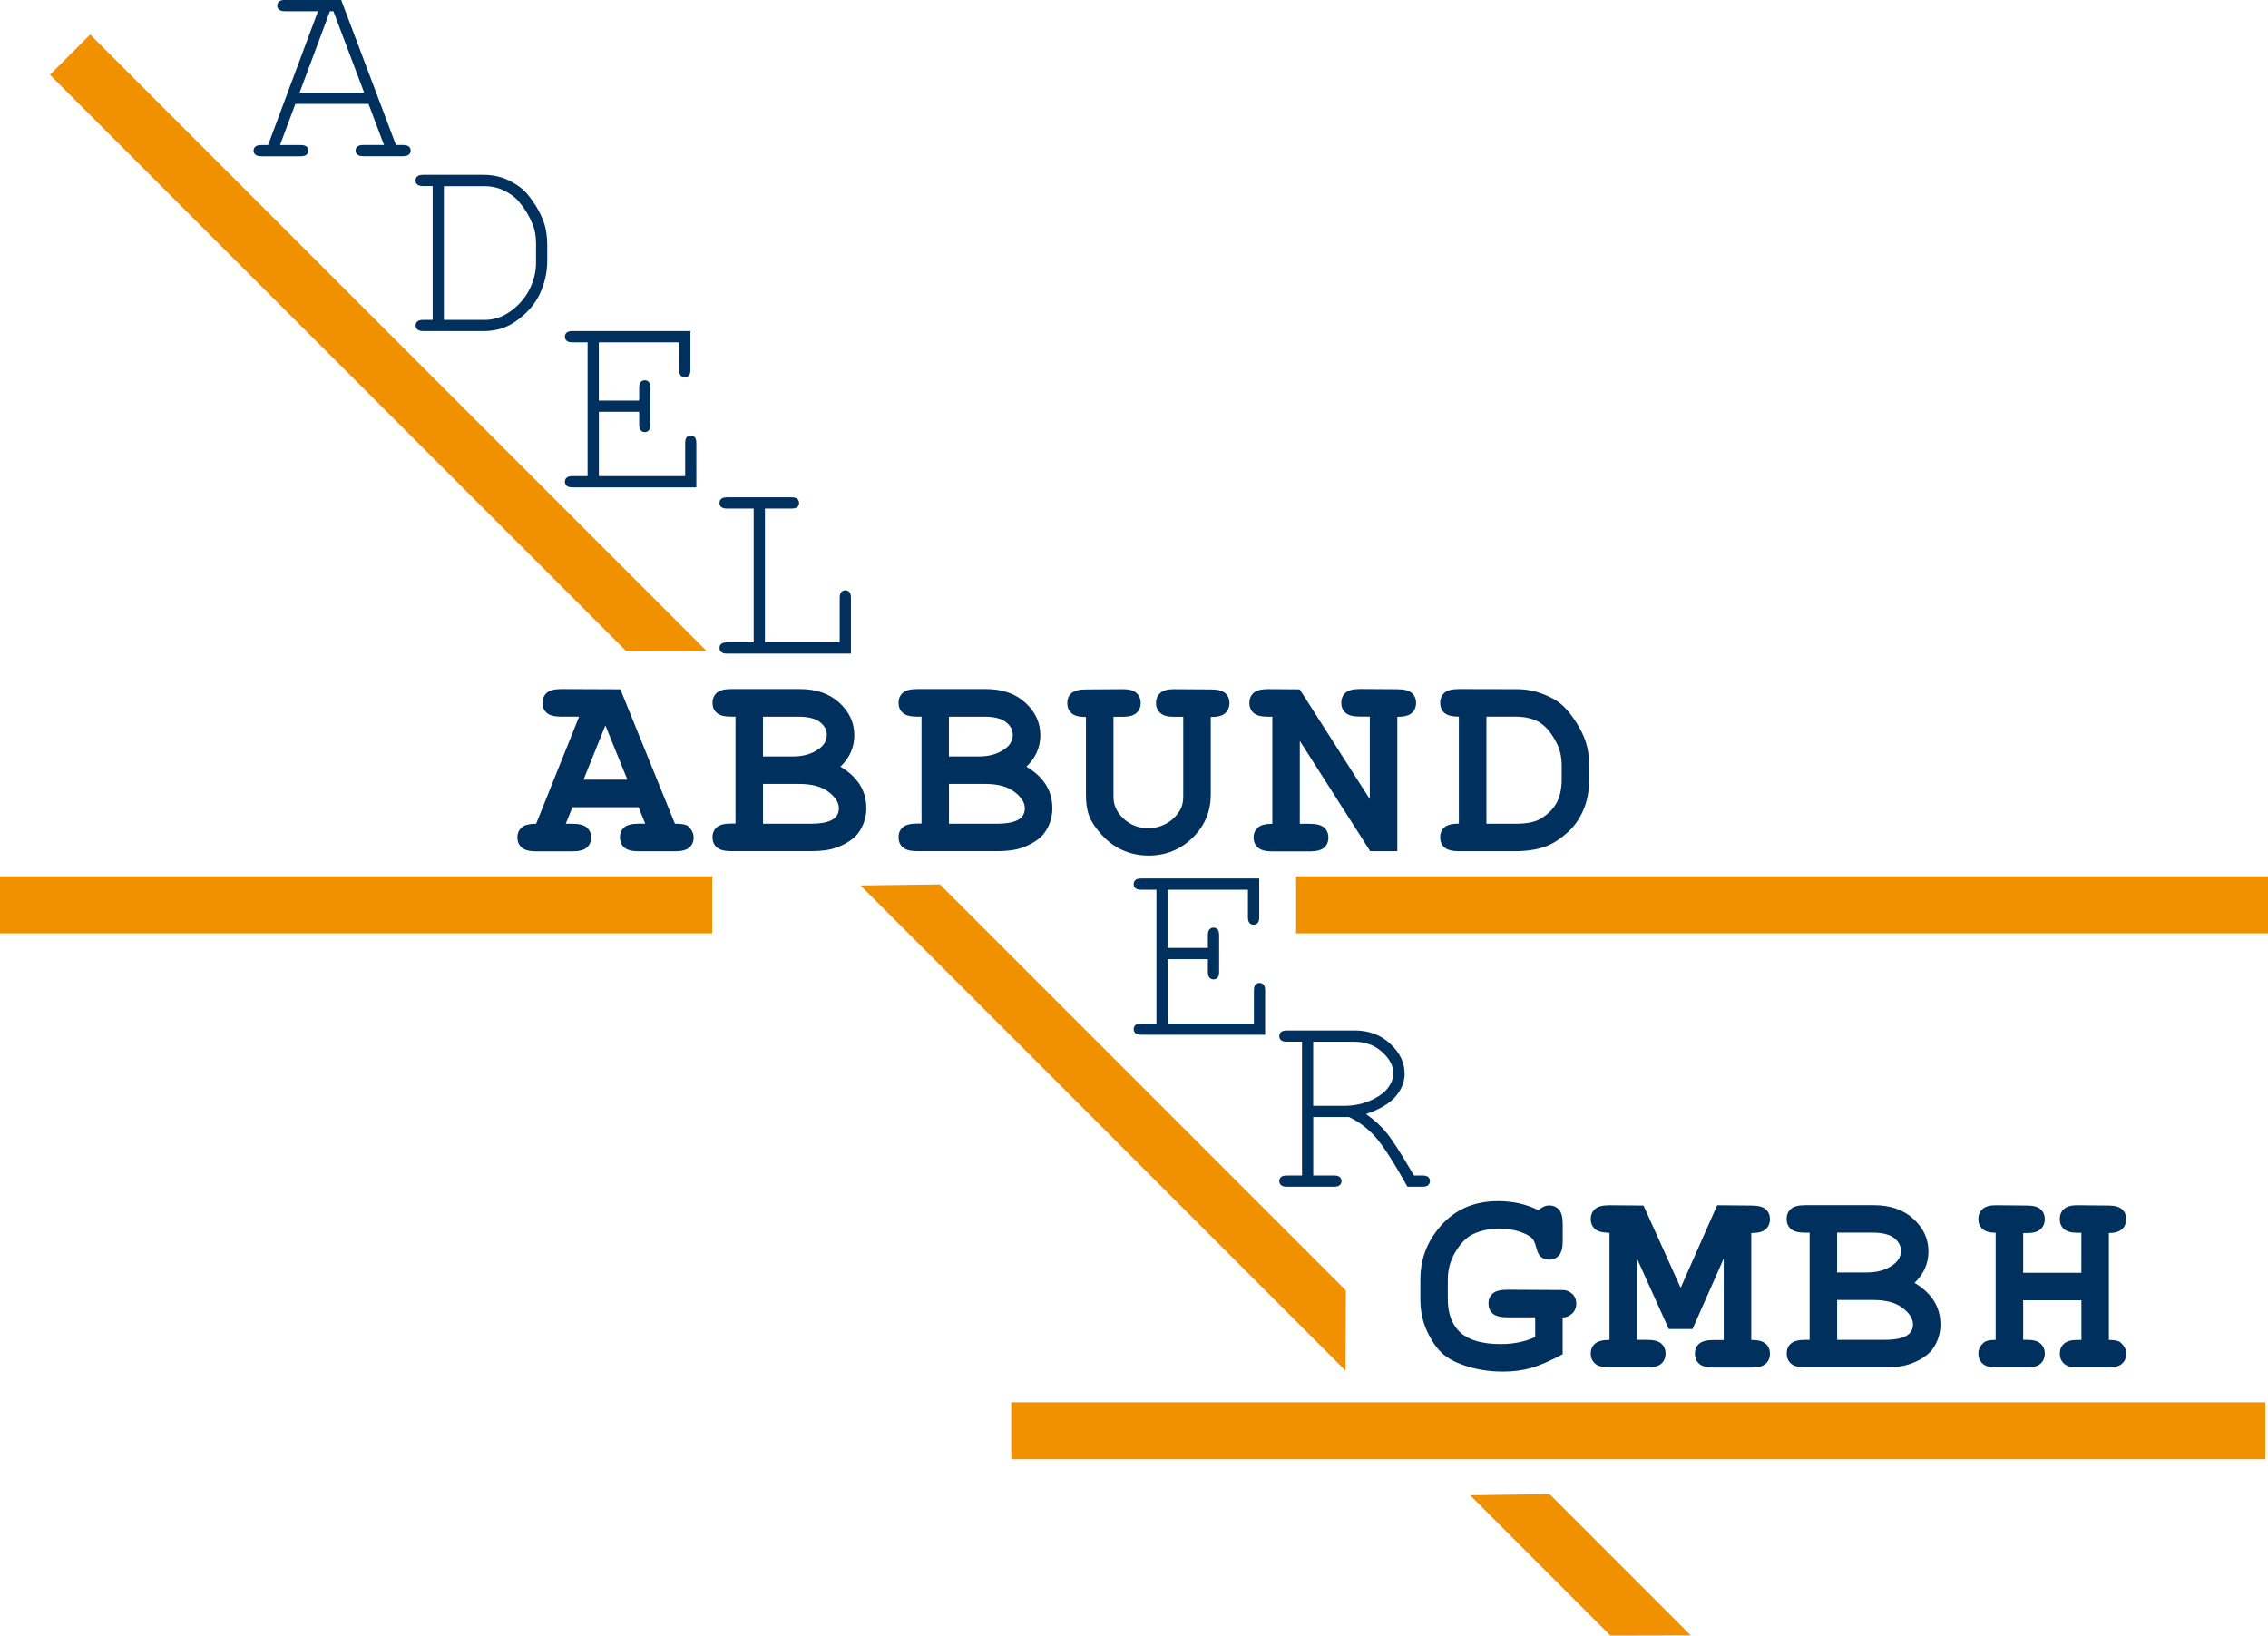 <?xml version="1.0" encoding="UTF-8"?>
<svg id="Ebene_1" data-name="Ebene 1" xmlns="http://www.w3.org/2000/svg" viewBox="0 0 380 273.99">
  <defs>
    <style>
      .cls-1 {
        fill: #f29100;
      }

      .cls-2 {
        fill: #00305d;
      }
    </style>
  </defs>
  <g>
    <path class="cls-2" d="M106.99,135.22h-11.08l-1.12,2.77h1.12c1.15,0,1.96.22,2.42.64.47.43.71.98.71,1.67s-.24,1.24-.71,1.67c-.47.42-1.28.64-2.42.64h-6.08c-1.15,0-1.97-.22-2.43-.65-.47-.43-.71-.99-.71-1.68s.24-1.24.71-1.66c.47-.42,1.28-.63,2.43-.63l7.2-17.94h-3c-1.15,0-1.96-.21-2.43-.64-.47-.43-.71-.98-.71-1.67s.24-1.24.71-1.67c.47-.42,1.28-.64,2.43-.64l9.91.04,9.14,22.51c1.15,0,1.89.14,2.2.42.63.57.94,1.2.94,1.89s-.24,1.24-.7,1.67c-.47.42-1.28.64-2.44.64h-6.09c-1.14,0-1.95-.22-2.42-.65-.47-.43-.7-.99-.7-1.68s.24-1.24.7-1.66c.47-.42,1.28-.63,2.42-.63h1.12l-1.12-2.77ZM105.12,130.61l-3.69-9.09-3.66,9.09h7.35Z"/>
    <path class="cls-2" d="M123.23,137.99v-17.94h-.72c-1.15,0-1.96-.21-2.43-.64-.47-.43-.7-.98-.7-1.67s.24-1.24.7-1.67c.47-.42,1.28-.64,2.43-.64h11.5c2.75,0,4.95.76,6.62,2.29,1.67,1.53,2.51,3.35,2.51,5.45,0,1-.19,1.94-.58,2.82-.38.88-.97,1.69-1.75,2.44,1.45.86,2.53,1.88,3.26,3.03.72,1.15,1.08,2.47,1.08,3.93,0,1.17-.26,2.25-.79,3.25-.39.76-.86,1.37-1.43,1.81-.76.63-1.7,1.14-2.8,1.54-1.1.39-2.49.59-4.14.59h-13.48c-1.15,0-1.96-.22-2.43-.65-.47-.43-.7-.99-.7-1.68s.24-1.24.7-1.66c.47-.42,1.28-.63,2.43-.63h.72ZM127.84,126.72h5.01c1.8,0,3.29-.45,4.48-1.36.8-.61,1.2-1.37,1.2-2.28,0-.81-.38-1.51-1.14-2.11-.76-.61-1.96-.91-3.61-.91h-5.95v6.67ZM127.84,137.99h7.91c1.86,0,3.17-.27,3.93-.82.58-.42.87-1.01.87-1.79,0-.92-.57-1.83-1.72-2.72-1.15-.89-2.79-1.34-4.94-1.34h-6.05v6.66Z"/>
    <path class="cls-2" d="M154.4,137.99v-17.94h-.72c-1.15,0-1.96-.21-2.43-.64-.47-.43-.7-.98-.7-1.67s.23-1.24.7-1.67c.47-.42,1.28-.64,2.43-.64h11.5c2.75,0,4.95.76,6.62,2.29,1.67,1.53,2.51,3.35,2.51,5.45,0,1-.19,1.94-.58,2.82-.38.88-.97,1.69-1.75,2.44,1.45.86,2.53,1.88,3.26,3.03.72,1.15,1.08,2.47,1.08,3.93,0,1.17-.26,2.25-.78,3.25-.39.76-.86,1.37-1.43,1.81-.76.63-1.7,1.14-2.8,1.54-1.1.39-2.49.59-4.15.59h-13.48c-1.15,0-1.96-.22-2.43-.65-.47-.43-.7-.99-.7-1.68s.23-1.24.7-1.66c.47-.42,1.28-.63,2.43-.63h.72ZM159,126.72h5.01c1.8,0,3.29-.45,4.48-1.36.81-.61,1.2-1.37,1.2-2.28,0-.81-.38-1.51-1.14-2.11-.76-.61-1.96-.91-3.61-.91h-5.95v6.67ZM159,137.99h7.91c1.86,0,3.17-.27,3.93-.82.58-.42.87-1.01.87-1.79,0-.92-.57-1.83-1.72-2.72-1.15-.89-2.79-1.34-4.94-1.34h-6.05v6.66Z"/>
    <path class="cls-2" d="M202.86,120.1v13.01c0,2.83-1.02,5.25-3.05,7.23-2.03,1.98-4.49,2.98-7.35,2.98-1.42,0-2.75-.25-4-.75-1.25-.5-2.36-1.23-3.36-2.2-.99-.97-1.76-1.98-2.32-3.03-.55-1.05-.83-2.46-.83-4.22v-13.01c-1.15,0-1.96-.21-2.43-.65-.47-.43-.7-.99-.7-1.68s.23-1.24.7-1.66c.47-.42,1.28-.63,2.43-.63l6.26-.04c1,0,1.74.21,2.2.64.47.43.71.98.71,1.67s-.24,1.24-.71,1.67c-.47.42-1.2.64-2.2.64h-1.65v13.44c0,1.37.57,2.59,1.71,3.64,1.13,1.06,2.51,1.58,4.11,1.58,1.07,0,2.07-.25,3.01-.76.94-.51,1.71-1.25,2.3-2.22.37-.61.56-1.36.56-2.24v-13.44h-1.65c-1,0-1.74-.21-2.2-.64-.47-.43-.71-.98-.71-1.67s.24-1.24.71-1.67c.47-.42,1.2-.64,2.2-.64l6.26.04c1.15,0,1.96.21,2.43.63.47.42.7.97.7,1.66s-.24,1.25-.7,1.68c-.47.44-1.28.65-2.43.65Z"/>
    <path class="cls-2" d="M217.78,124.15v13.85h1.66c1.14,0,1.96.22,2.43.64.47.43.7.98.7,1.67s-.24,1.24-.7,1.67c-.47.42-1.28.64-2.43.64h-6.26c-1.15,0-1.96-.22-2.43-.65-.47-.43-.71-.99-.71-1.68s.24-1.24.71-1.66c.47-.42,1.28-.63,2.43-.63v-17.94h-.72c-1.15,0-1.96-.21-2.43-.64-.47-.43-.7-.98-.7-1.67s.23-1.24.7-1.67c.47-.42,1.28-.64,2.43-.64l5.3.04,11.75,18.39v-13.83h-1.65c-1.15,0-1.96-.21-2.43-.64-.47-.43-.7-.98-.7-1.67s.23-1.24.7-1.67c.47-.42,1.28-.64,2.43-.64l6.26.04c1.15,0,1.96.21,2.43.63.47.42.71.97.71,1.66s-.24,1.25-.71,1.68c-.47.44-1.28.65-2.43.65v22.51h-4.54l-11.79-18.46Z"/>
    <path class="cls-2" d="M244.43,137.99v-17.94c-1.15,0-1.95-.21-2.43-.64-.47-.43-.7-.98-.7-1.67s.24-1.24.7-1.67c.47-.42,1.28-.64,2.43-.64l9.71.02c1.51,0,2.98.27,4.42.83,1.44.55,2.6,1.25,3.47,2.1.66.64,1.35,1.52,2.07,2.64.72,1.12,1.26,2.23,1.62,3.34.36,1.11.54,2.46.54,4.05v2.19c0,1.94-.33,3.66-1,5.16-.66,1.51-1.54,2.73-2.61,3.68s-2.09,1.65-3.04,2.09c-1.51.7-3.46,1.06-5.86,1.06h-9.32c-1.15,0-1.95-.22-2.43-.65-.47-.43-.7-.99-.7-1.68s.24-1.24.7-1.66c.47-.42,1.28-.63,2.43-.63ZM249.04,137.99h4.87c1.81,0,3.18-.26,4.11-.78,1.21-.69,2.12-1.56,2.73-2.62.61-1.06.91-2.43.91-4.12v-2.17c0-1.44-.27-2.71-.83-3.8-.86-1.7-1.84-2.86-2.91-3.5-1.08-.64-2.43-.95-4.05-.95h-4.82v17.94Z"/>
  </g>
  <g>
    <path class="cls-2" d="M261.82,220.72v6.13c-2.08,1.12-3.84,1.89-5.29,2.3-1.45.41-3.03.61-4.71.61-2.34,0-4.51-.35-6.51-1.05-1.57-.53-2.8-1.21-3.7-2.04-.9-.82-1.74-2.04-2.49-3.64-.76-1.61-1.14-3.41-1.14-5.4v-3.32c0-3.06.93-5.8,2.8-8.21,2.5-3.26,5.91-4.89,10.21-4.89,1.25,0,2.44.13,3.57.38,1.12.26,2.19.64,3.2,1.14.62-.54,1.21-.8,1.8-.8.67,0,1.22.23,1.64.7.42.46.63,1.24.63,2.34v2.98c0,1.1-.22,1.89-.64,2.36-.42.47-.97.7-1.64.7-.54,0-1-.16-1.39-.49-.3-.22-.55-.72-.75-1.49-.2-.77-.43-1.29-.68-1.56-.4-.42-1.11-.81-2.13-1.15-1.02-.34-2.17-.5-3.43-.5-1.82,0-3.4.38-4.74,1.12-.95.55-1.83,1.51-2.64,2.89-.8,1.37-1.21,2.86-1.21,4.48v3.32c0,2.46.71,4.33,2.13,5.61,1.42,1.27,3.68,1.91,6.77,1.91,2.1,0,4.01-.39,5.74-1.18v-3.3h-4.7c-1.15,0-1.96-.22-2.43-.64-.47-.43-.7-.97-.7-1.67s.23-1.24.7-1.67c.47-.42,1.28-.64,2.43-.64l9.31.05c.58,0,1.11.21,1.57.62.47.42.7.97.7,1.65s-.23,1.25-.7,1.68c-.47.43-1,.65-1.57.65Z"/>
    <path class="cls-2" d="M274.28,210.78v13.66h1.65c1.15,0,1.96.21,2.43.64.47.42.7.98.7,1.67s-.23,1.24-.7,1.67c-.47.43-1.28.64-2.43.64h-6.26c-1.15,0-1.96-.22-2.43-.65-.47-.43-.71-.99-.71-1.68s.24-1.24.71-1.65,1.28-.63,2.43-.63v-17.94c-1.15,0-1.96-.22-2.43-.63-.47-.43-.71-.98-.71-1.67s.24-1.24.71-1.67c.47-.43,1.28-.64,2.43-.64l5.7.05,6.22,13.78,6.12-13.83,5.71.05c1.15,0,1.96.21,2.43.63.47.42.7.97.7,1.65s-.24,1.25-.7,1.68c-.47.43-1.28.65-2.43.65v17.9c1.15,0,1.96.21,2.43.64.47.42.7.98.7,1.67s-.24,1.24-.7,1.67c-.47.43-1.28.64-2.43.64h-6.31c-1.15,0-1.96-.22-2.43-.65-.47-.43-.7-.99-.7-1.68s.23-1.24.7-1.65c.47-.42,1.28-.63,2.43-.63h1.7v-13.66l-5.23,11.82h-3.98l-5.33-11.82Z"/>
    <path class="cls-2" d="M303.2,224.44v-17.94h-.72c-1.15,0-1.96-.22-2.43-.63-.47-.43-.7-.98-.7-1.67s.23-1.24.7-1.67c.47-.43,1.28-.64,2.43-.64h11.5c2.75,0,4.95.77,6.62,2.3,1.67,1.53,2.51,3.35,2.51,5.45,0,1-.19,1.94-.58,2.82-.39.89-.97,1.69-1.75,2.44,1.45.87,2.53,1.88,3.26,3.04.72,1.16,1.08,2.47,1.08,3.93,0,1.16-.26,2.24-.78,3.24-.39.76-.87,1.37-1.43,1.81-.76.63-1.7,1.14-2.8,1.53-1.1.4-2.49.6-4.14.6h-13.48c-1.15,0-1.96-.22-2.43-.65-.47-.43-.7-.99-.7-1.68s.23-1.24.7-1.65c.47-.42,1.28-.63,2.43-.63h.72ZM307.81,213.16h5.01c1.8,0,3.29-.45,4.48-1.37.8-.61,1.2-1.37,1.2-2.28,0-.81-.38-1.51-1.14-2.12-.76-.6-1.96-.9-3.61-.9h-5.95v6.67ZM307.81,224.44h7.91c1.86,0,3.17-.27,3.93-.83.58-.42.87-1.01.87-1.78,0-.92-.57-1.83-1.72-2.72-1.15-.89-2.79-1.34-4.94-1.34h-6.05v6.67Z"/>
    <path class="cls-2" d="M348.73,217.82h-9.75v6.62h.72c1,0,1.73.21,2.2.64.47.42.7.98.7,1.67s-.23,1.24-.7,1.67c-.47.43-1.21.64-2.2.64h-5.33c-1,0-1.73-.22-2.2-.65-.47-.43-.7-.99-.7-1.68s.31-1.31.94-1.85c.31-.29.97-.43,1.96-.43v-17.94c-1,0-1.73-.22-2.2-.63-.47-.43-.7-.98-.7-1.67s.23-1.24.7-1.67c.47-.43,1.2-.64,2.2-.64l5.33.05c1,0,1.73.21,2.2.63.47.42.7.97.7,1.65s-.23,1.25-.7,1.68c-.47.43-1.21.65-2.2.65h-.72v6.66h9.75v-6.71h-.72c-1,0-1.73-.22-2.2-.63-.47-.43-.7-.98-.7-1.67s.23-1.24.7-1.67c.47-.43,1.2-.64,2.2-.64l5.33.05c1,0,1.74.21,2.2.63.47.42.7.97.7,1.65s-.23,1.25-.7,1.68c-.47.43-1.2.65-2.2.65v17.9c1,0,1.65.14,1.95.42.64.57.96,1.2.96,1.88s-.23,1.24-.7,1.67c-.47.43-1.2.64-2.2.64h-5.33c-1,0-1.73-.22-2.2-.65-.47-.43-.7-.99-.7-1.68s.23-1.24.7-1.65c.47-.42,1.2-.63,2.2-.63h.72v-6.62Z"/>
  </g>
  <path class="cls-2" d="M61.73,17.41h-12.24l-2.57,6.89h3.45c.46,0,.79.09,1,.26.2.17.3.4.3.68s-.1.49-.3.67c-.2.18-.53.27-1,.27h-6.58c-.47,0-.79-.09-1-.27-.2-.18-.3-.4-.3-.67s.1-.51.3-.68c.2-.17.53-.26,1-.26h1.13L53.28,1.88h-5.52c-.46,0-.8-.09-1-.26-.2-.17-.3-.4-.3-.68s.1-.51.3-.69c.2-.17.53-.26,1-.26h9.4l9.18,24.3h1.16c.47,0,.8.09,1,.26.2.17.3.4.3.68s-.1.49-.3.67c-.2.18-.53.27-1,.27h-6.62c-.47,0-.81-.09-1-.27-.2-.18-.3-.4-.3-.67s.1-.51.3-.68c.2-.17.53-.26,1-.26h3.46l-2.6-6.89ZM61.02,15.53l-5.16-13.65h-.58l-5.09,13.65h10.83Z"/>
  <path class="cls-2" d="M72.49,53.59v-22.42h-1.57c-.46,0-.8-.09-1-.26-.21-.17-.3-.4-.3-.68s.1-.51.3-.68c.2-.17.53-.26,1-.26h10.11c1.58,0,3.02.33,4.33.98,1.3.66,2.3,1.4,2.99,2.24,1.18,1.42,2.07,2.92,2.69,4.5.43,1.15.65,2.51.65,4.07v2.6c0,1.92-.42,3.79-1.27,5.59-.85,1.8-2.27,3.38-4.25,4.72-1.48.98-3.19,1.47-5.12,1.47h-10.11c-.46,0-.8-.09-1-.27-.21-.18-.3-.4-.3-.67,0-.28.1-.51.3-.68.2-.17.53-.26,1-.26h1.57ZM74.37,53.59h6.83c1.58,0,3.07-.51,4.45-1.53,1.38-1.02,2.42-2.26,3.12-3.7.69-1.45,1.04-2.87,1.04-4.27v-3.4c0-1.16-.19-2.2-.56-3.11-.54-1.34-1.3-2.61-2.29-3.78-.54-.67-1.33-1.27-2.38-1.81-1.05-.54-2.17-.8-3.38-.8h-6.83v22.42Z"/>
  <path class="cls-2" d="M100.34,68.98v10.78h14.46v-5.55c0-.45.08-.77.25-.96.17-.19.4-.29.68-.29s.51.1.68.29c.17.19.26.51.26.96v7.43h-20.77c-.45,0-.77-.09-.96-.27-.19-.18-.29-.4-.29-.67,0-.28.1-.51.29-.68.19-.17.51-.26.96-.26h2.55v-22.42h-2.55c-.45,0-.77-.08-.96-.26-.19-.17-.29-.4-.29-.68s.1-.51.29-.68c.19-.17.51-.26.96-.26h19.78v6.49c0,.45-.09.77-.26.96-.17.19-.4.29-.68.29s-.51-.1-.68-.29c-.17-.19-.26-.51-.26-.96v-4.61h-13.47v9.76h6.76v-2.15c0-.45.09-.77.27-.96.17-.19.4-.29.68-.29s.49.1.66.29c.17.19.27.51.27.96v6.18c0,.45-.09.77-.27.96-.18.19-.4.29-.66.29s-.51-.1-.68-.29c-.18-.19-.27-.51-.27-.96v-2.15h-6.76Z"/>
  <path class="cls-2" d="M128.16,85.2v22.42h12.53v-7.48c0-.45.09-.76.27-.96.18-.19.41-.29.68-.29.26,0,.49.09.66.28.18.19.27.51.27.97v9.35h-20.77c-.45,0-.77-.09-.96-.27-.19-.18-.29-.4-.29-.67s.1-.51.29-.68c.19-.17.51-.26.96-.26h4.48v-22.42h-4.48c-.45,0-.77-.08-.96-.26-.19-.17-.29-.4-.29-.68s.1-.51.29-.68c.19-.17.51-.26.96-.26h10.83c.45,0,.77.09.96.26.19.17.29.4.29.68s-.1.51-.29.68-.51.26-.96.26h-4.48Z"/>
  <path class="cls-2" d="M195.63,160.68v10.78h14.46v-5.55c0-.45.08-.76.26-.96.17-.19.4-.29.68-.29s.51.1.68.29c.17.19.26.51.26.96v7.43h-20.77c-.45,0-.77-.09-.96-.27-.19-.18-.29-.4-.29-.67s.1-.51.29-.68c.19-.17.51-.26.96-.26h2.56v-22.42h-2.56c-.45,0-.77-.09-.96-.26-.19-.17-.29-.4-.29-.68s.1-.51.29-.69c.19-.17.51-.25.96-.25h19.78v6.49c0,.45-.09.77-.26.96-.17.19-.4.29-.69.29s-.51-.1-.68-.29c-.17-.19-.26-.51-.26-.96v-4.61h-13.47v9.75h6.76v-2.15c0-.45.09-.77.27-.96.18-.19.4-.29.68-.29s.49.1.66.29c.18.19.27.52.27.96v6.17c0,.45-.09.77-.27.96-.18.19-.4.29-.66.29s-.51-.1-.68-.29c-.18-.19-.27-.52-.27-.96v-2.14h-6.76Z"/>
  <path class="cls-2" d="M220.03,187.12v9.8h3.44c.47,0,.81.08,1,.25.2.17.3.4.3.69,0,.27-.1.49-.3.67-.19.18-.53.27-1,.27h-7.83c-.46,0-.8-.09-1-.27-.2-.18-.3-.4-.3-.67,0-.28.1-.51.3-.69.2-.17.53-.25,1-.25h2.51v-22.42h-2.51c-.46,0-.8-.08-1-.25-.2-.17-.3-.4-.3-.69s.1-.51.3-.68c.2-.17.53-.26,1-.26h11.37c2.34,0,4.32.74,5.92,2.22,1.6,1.49,2.41,3.16,2.41,5.03,0,1.34-.5,2.61-1.49,3.79-1,1.18-2.66,2.17-4.98,2.97,1.34.92,2.49,1.97,3.44,3.13.96,1.16,2.49,3.55,4.59,7.16h1.43c.45,0,.77.08.96.25.19.17.29.4.29.69,0,.27-.1.49-.29.67-.19.18-.52.27-.96.27h-2.51c-2.33-4.16-4.13-6.95-5.4-8.37-1.28-1.42-2.74-2.52-4.4-3.31h-6ZM220.03,185.25h5.13c1.64,0,3.13-.3,4.47-.9,1.34-.6,2.31-1.3,2.91-2.1.6-.81.91-1.63.91-2.46,0-1.25-.63-2.45-1.89-3.58-1.27-1.13-2.8-1.7-4.61-1.7h-6.93v10.74Z"/>
  <rect class="cls-1" y="146.8" width="119.33" height="9.55"/>
  <rect class="cls-1" x="217.16" y="146.8" width="162.84" height="9.55"/>
  <rect class="cls-1" x="169.43" y="234.9" width="210.13" height="9.54"/>
  <polygon class="cls-1" points="15.11 5.78 118.37 109.04 104.91 109.07 8.36 12.53 15.11 5.78"/>
  <polygon class="cls-1" points="157.48 148.15 225.5 216.17 225.43 229.6 144.17 148.33 157.48 148.15"/>
  <polygon class="cls-1" points="259.63 250.29 283.29 273.96 269.82 273.99 246.31 250.48 259.63 250.29"/>
</svg>